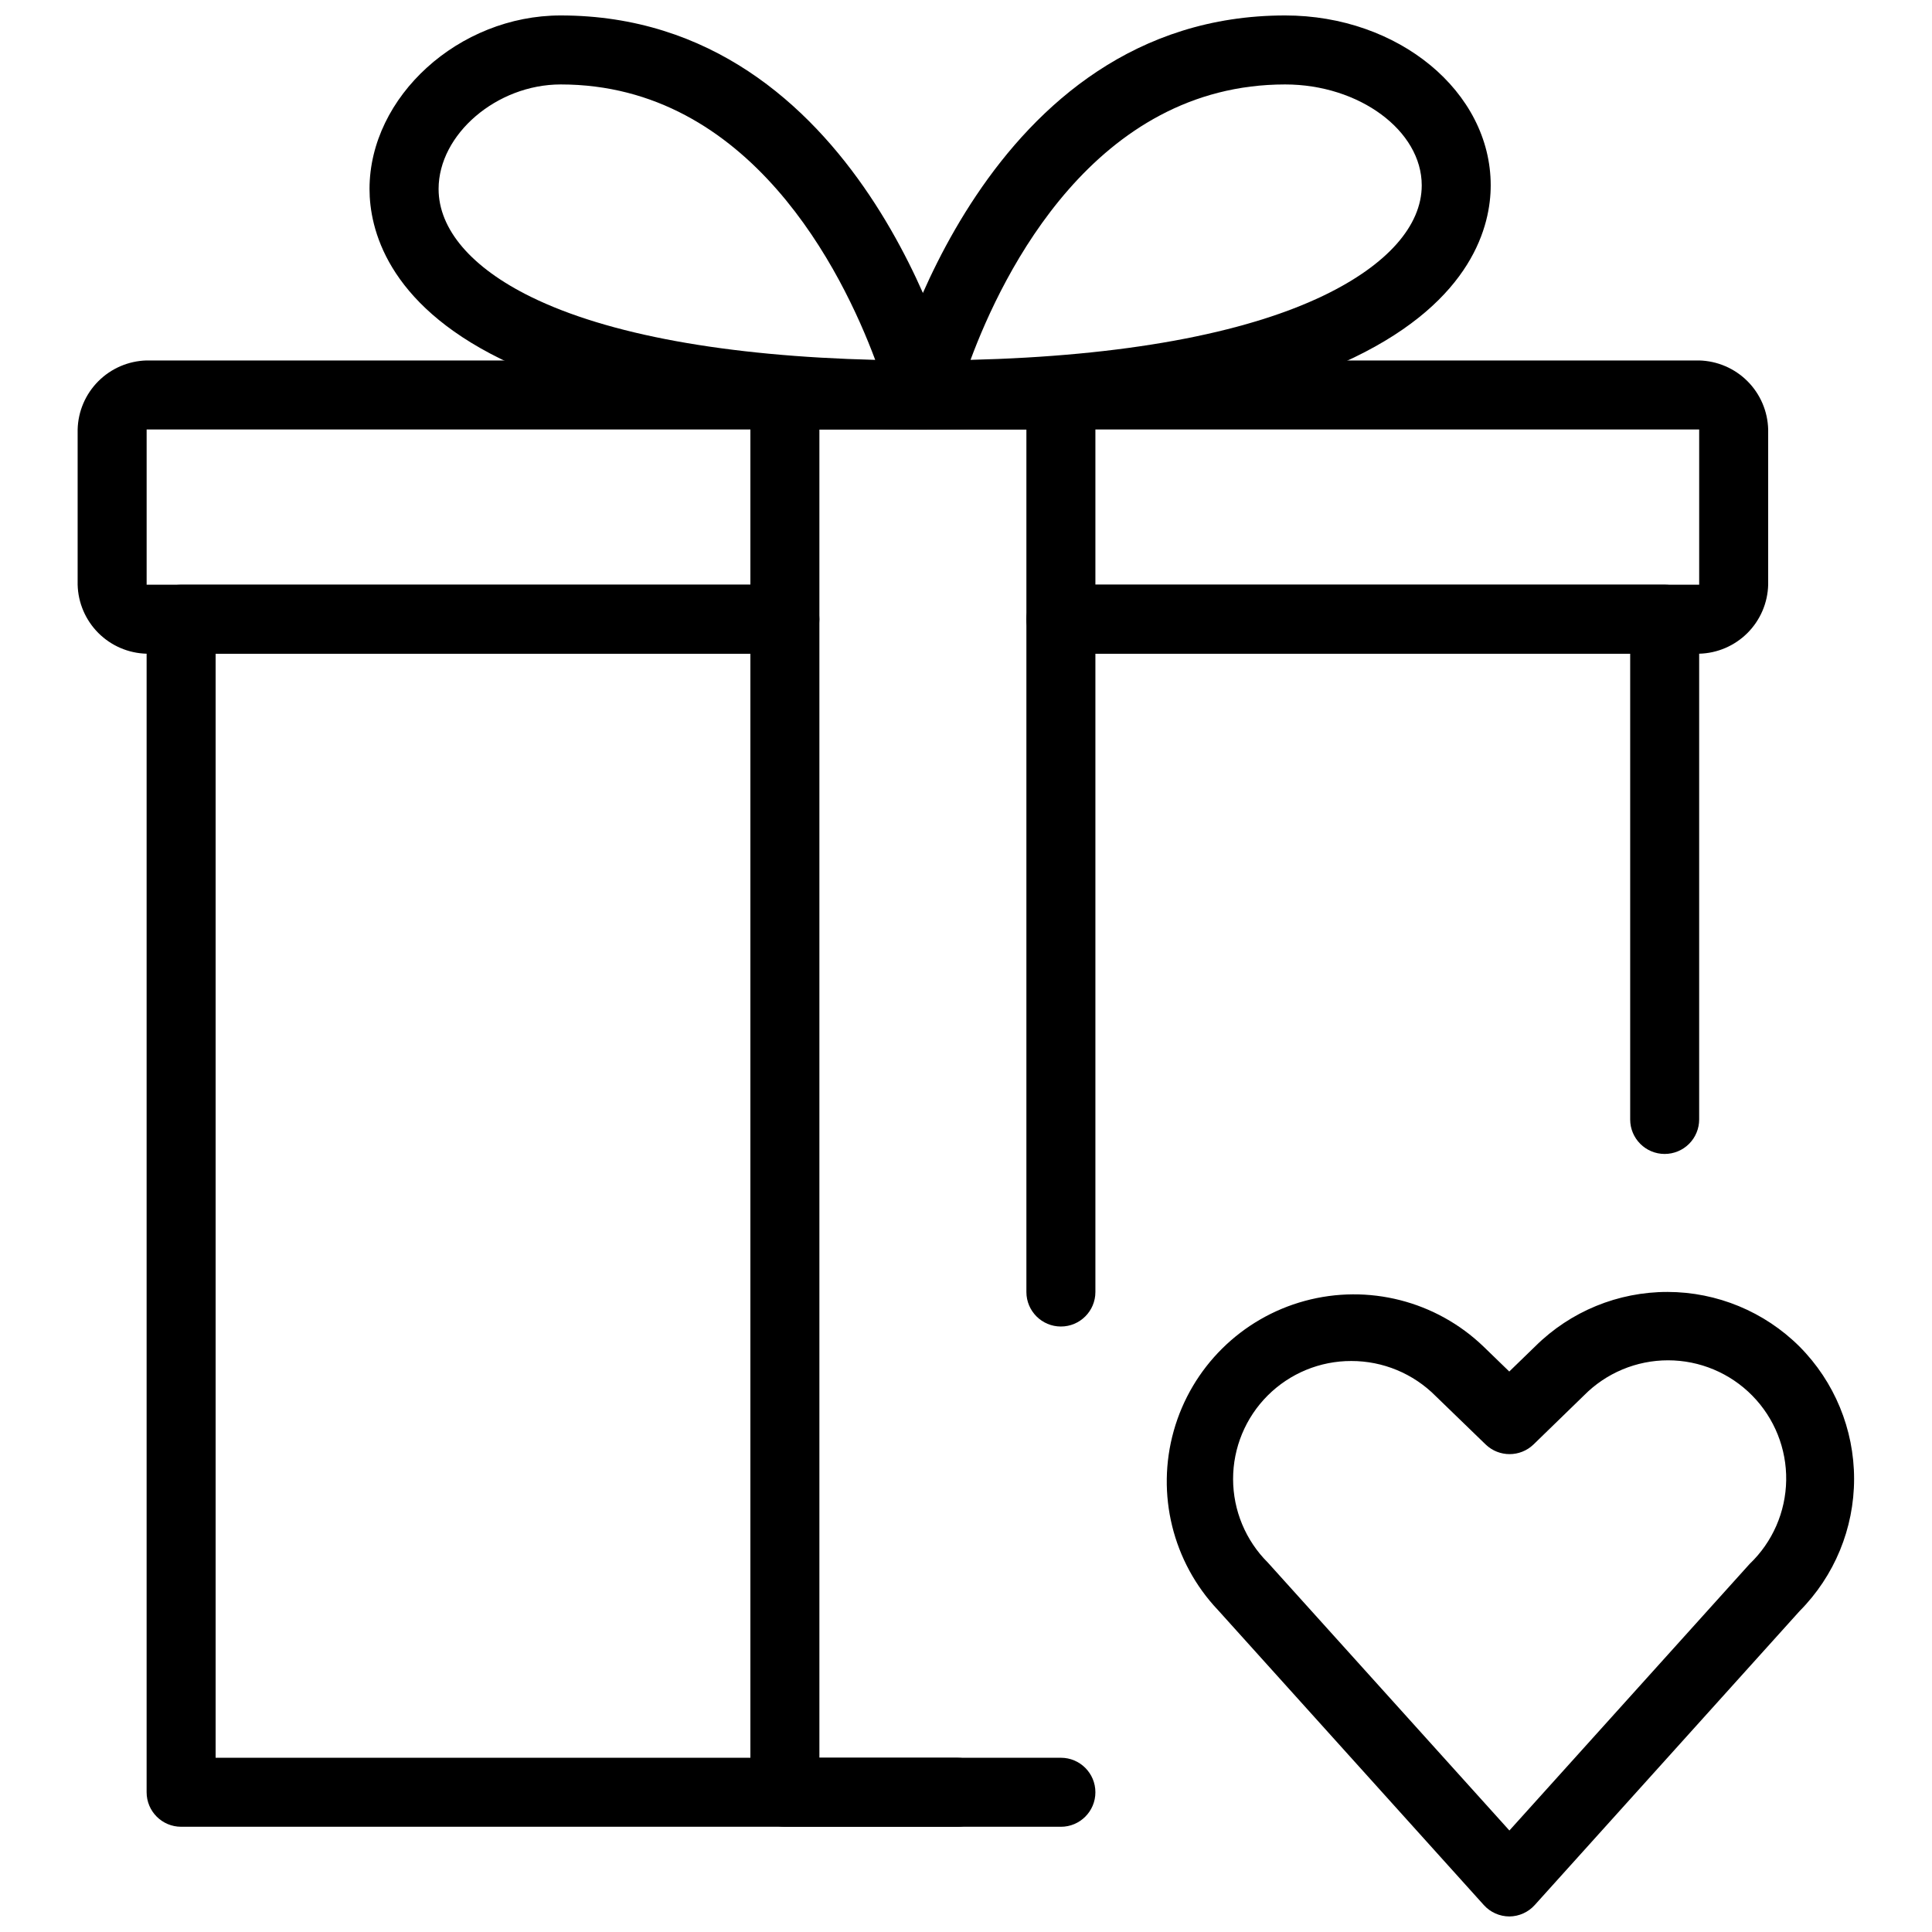 <?xml version="1.0" encoding="UTF-8"?>
<!-- Uploaded to: SVG Repo, www.svgrepo.com, Generator: SVG Repo Mixer Tools -->
<svg width="800px" height="800px" version="1.1" viewBox="144 144 512 512" xmlns="http://www.w3.org/2000/svg">
 <defs>
  <clipPath id="c">
   <path d="m241 148.09h157v109.91h-157z"/>
  </clipPath>
  <clipPath id="b">
   <path d="m379 148.09h161v109.91h-161z"/>
  </clipPath>
  <clipPath id="a">
   <path d="m453 486h183v165.9h-183z"/>
  </clipPath>
 </defs>
 <path d="m397.72 628.11h-205.72c-5.051 0-9.145-4.094-9.145-9.145v-310.86c0-5.051 4.094-9.145 9.145-9.145h160c5.047 0 9.141 4.094 9.141 9.145 0 5.051-4.094 9.141-9.141 9.141h-150.86v292.58h196.58c5.047 0 9.141 4.094 9.141 9.145 0 5.051-4.094 9.145-9.141 9.145z"/>
 <path d="m585.16 449.81c-5.051 0-9.145-4.09-9.145-9.141v-123.43h-150.86c-5.051 0-9.145-4.09-9.145-9.141 0-5.051 4.094-9.145 9.145-9.145h160c2.422 0 4.75 0.965 6.465 2.68 1.715 1.715 2.676 4.039 2.676 6.465v132.57c0 2.426-0.961 4.75-2.676 6.465-1.715 1.715-4.043 2.676-6.465 2.676z"/>
 <path d="m594.3 317.24h-160c-5.047 0-9.141-4.09-9.141-9.141 0-5.051 4.094-9.145 9.141-9.145h160v-41.145h-411.44v41.145h160c5.051 0 9.145 4.094 9.145 9.145 0 5.051-4.094 9.141-9.145 9.141h-160c-4.809-0.121-9.391-2.086-12.793-5.488-3.402-3.406-5.371-7.984-5.492-12.797v-41.145c0.121-4.809 2.09-9.391 5.492-12.793s7.984-5.367 12.793-5.492h411.44c4.812 0.125 9.391 2.09 12.797 5.492 3.402 3.402 5.367 7.984 5.488 12.793v41.145c-0.121 4.812-2.086 9.391-5.488 12.797-3.406 3.402-7.984 5.367-12.797 5.488z"/>
 <g clip-path="url(#c)">
  <path d="m388.58 257.81c-48.98 0-86.641-6.289-111.91-18.707-30.172-14.84-34.742-34.578-34.742-45.031 0.016-24.48 23.68-45.977 50.652-45.977 79.434 0 103.86 94.34 104.88 98.359 0.68 2.734 0.066 5.629-1.668 7.844-1.734 2.219-4.394 3.516-7.211 3.512zm-96-91.43c-16.934 0-32.348 13.203-32.348 27.695 0 10.699 8.695 20.863 24.496 28.609 20.309 9.977 51.676 15.699 91.211 16.688-8.645-23.133-33.074-72.992-83.359-72.992z"/>
 </g>
 <g clip-path="url(#b)">
  <path d="m388.58 257.81c-2.816 0.004-5.477-1.293-7.207-3.512-1.734-2.215-2.352-5.109-1.672-7.844 1.016-4.019 25.445-98.359 104.88-98.359 30.035 0 54.473 20.195 54.473 45.02 0 10.504-4.707 30.402-36.199 45.613-26.203 12.684-64.648 19.082-114.28 19.082zm96.004-91.43c-50.426 0-74.801 49.867-83.383 72.988 40.273-0.996 72.512-6.867 93.707-17.105 16.676-8.062 25.867-18.406 25.867-29.148-0.004-14.492-16.57-26.734-36.191-26.734z"/>
 </g>
 <path d="m425.15 628.11h-73.145c-5.051 0-9.145-4.094-9.145-9.145v-370.29c0-5.051 4.094-9.145 9.145-9.145h73.145c2.422 0 4.75 0.965 6.465 2.68 1.715 1.715 2.676 4.039 2.676 6.465v237.72c0 5.051-4.094 9.145-9.141 9.145-5.051 0-9.145-4.094-9.145-9.145v-228.58h-54.859v352.01h64.004c5.047 0 9.141 4.094 9.141 9.145 0 5.051-4.094 9.145-9.141 9.145z"/>
 <g clip-path="url(#a)">
  <path d="m544.01 651.88c-2.594-0.004-5.062-1.105-6.793-3.035l-70.465-78.191h-0.004c-11.969-12.668-16.41-30.695-11.691-47.477 4.719-16.777 17.902-29.848 34.723-34.422s34.805 0.02 47.371 12.102l6.82 6.609 6.922-6.711c9.316-9.227 21.906-14.395 35.02-14.379 13.117 0.02 25.691 5.227 34.98 14.48 9.262 9.316 14.461 21.922 14.461 35.059 0 13.137-5.199 25.742-14.461 35.059l-70.145 77.852c-1.715 1.922-4.164 3.031-6.738 3.055zm-41.895-147.2c-8.309-0.02-16.285 3.273-22.164 9.145-5.879 5.875-9.18 13.848-9.168 22.156 0.012 8.309 3.332 16.273 9.223 22.133l64 70.988 63.672-70.648 0.004-0.004c6.062-5.793 9.547-13.773 9.676-22.16 0.129-8.383-3.113-16.469-8.996-22.445-5.883-5.977-13.918-9.344-22.301-9.348-8.387-0.004-16.426 3.356-22.312 9.328l-13.34 12.965c-3.543 3.426-9.164 3.426-12.707 0l-13.277-12.855c-5.906-5.934-13.938-9.262-22.309-9.254z"/>
 </g>
</svg>
